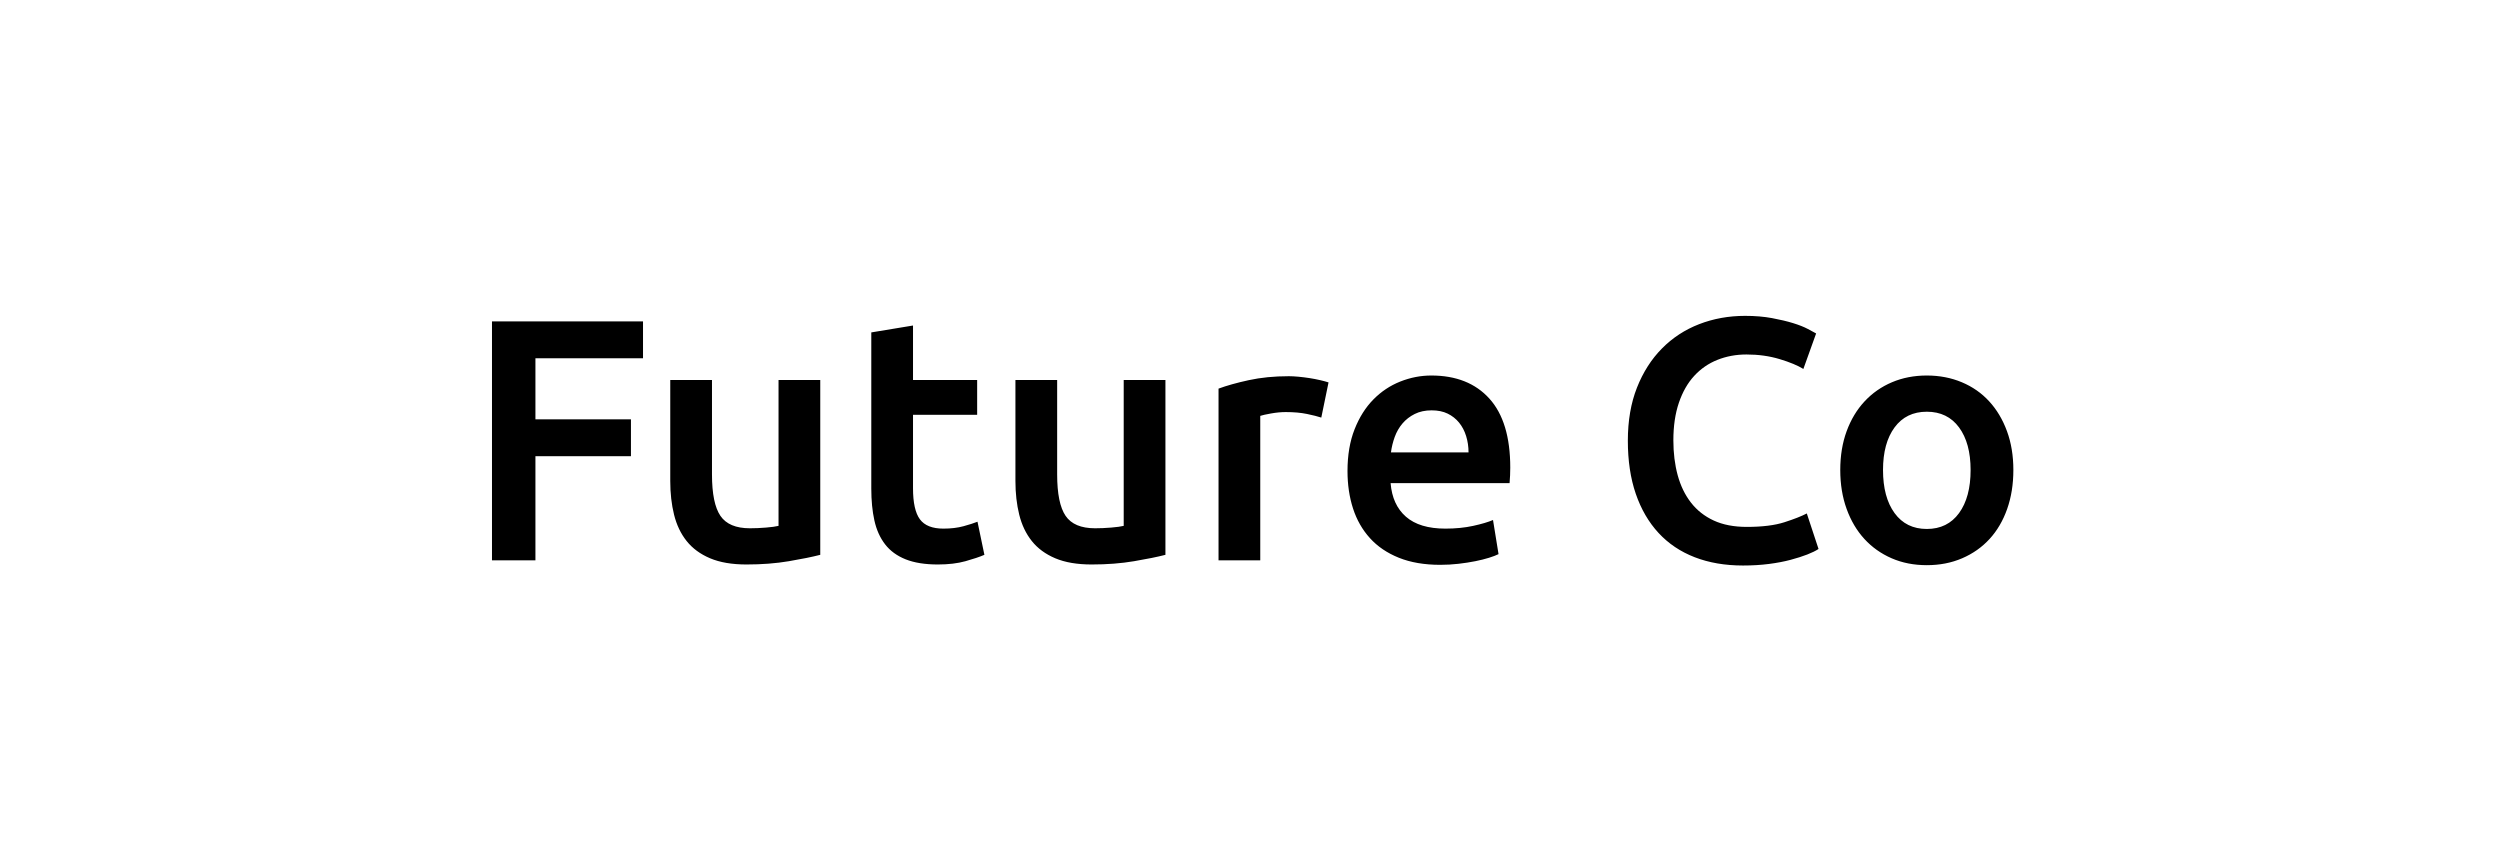<?xml version="1.0" encoding="UTF-8"?>
<svg width="232px" height="80px" viewBox="0 0 232 80" version="1.1" xmlns="http://www.w3.org/2000/svg" xmlns:xlink="http://www.w3.org/1999/xlink">
    <!-- Generator: Sketch 49.3 (51167) - http://www.bohemiancoding.com/sketch -->
    <title>Logo Future Co</title>
    <desc>Created with Sketch.</desc>
    <defs>
        <rect id="path-1" x="0" y="0" width="232" height="80"></rect>
    </defs>
    <g id="Logo-Future-Co" stroke="none" stroke-width="1" fill="none" fill-rule="evenodd">
        <g>
            <mask id="mask-2" fill="white">
                <use xlink:href="#path-1"></use>
            </mask>
            <g id="Rectangle"></g>
            <g mask="url(#mask-2)" fill="#000000" id="Future-Co">
                <g transform="translate(43, 22)">
                    <path d="M2.656,30 L2.656,7.824 L16.672,7.824 L16.672,11.248 L6.688,11.248 L6.688,16.912 L15.552,16.912 L15.552,20.336 L6.688,20.336 L6.688,30 L2.656,30 Z M33.12,29.488 C32.373,29.68 31.403,29.877 30.208,30.08 C29.013,30.283 27.701,30.384 26.272,30.384 C24.928,30.384 23.803,30.192 22.896,29.808 C21.989,29.424 21.264,28.891 20.72,28.208 C20.176,27.525 19.787,26.709 19.552,25.76 C19.317,24.811 19.2,23.771 19.2,22.64 L19.2,13.264 L23.072,13.264 L23.072,22.032 C23.072,23.824 23.333,25.104 23.856,25.872 C24.379,26.64 25.291,27.024 26.592,27.024 C27.061,27.024 27.557,27.003 28.08,26.96 C28.603,26.917 28.992,26.864 29.248,26.8 L29.248,13.264 L33.12,13.264 L33.12,29.488 Z M37.856,8.848 L41.728,8.208 L41.728,13.264 L47.68,13.264 L47.68,16.496 L41.728,16.496 L41.728,23.312 C41.728,24.656 41.941,25.616 42.368,26.192 C42.795,26.768 43.52,27.056 44.544,27.056 C45.248,27.056 45.872,26.981 46.416,26.832 C46.96,26.683 47.392,26.544 47.712,26.416 L48.352,29.488 C47.904,29.68 47.317,29.877 46.592,30.08 C45.867,30.283 45.013,30.384 44.032,30.384 C42.837,30.384 41.84,30.224 41.04,29.904 C40.24,29.584 39.605,29.12 39.136,28.512 C38.667,27.904 38.336,27.168 38.144,26.304 C37.952,25.44 37.856,24.453 37.856,23.344 L37.856,8.848 Z M65.152,29.488 C64.405,29.68 63.435,29.877 62.24,30.08 C61.045,30.283 59.733,30.384 58.304,30.384 C56.96,30.384 55.835,30.192 54.928,29.808 C54.021,29.424 53.296,28.891 52.752,28.208 C52.208,27.525 51.819,26.709 51.584,25.76 C51.349,24.811 51.232,23.771 51.232,22.64 L51.232,13.264 L55.104,13.264 L55.104,22.032 C55.104,23.824 55.365,25.104 55.888,25.872 C56.411,26.64 57.323,27.024 58.624,27.024 C59.093,27.024 59.589,27.003 60.112,26.96 C60.635,26.917 61.024,26.864 61.28,26.8 L61.28,13.264 L65.152,13.264 L65.152,29.488 Z M79.616,16.752 C79.296,16.645 78.853,16.533 78.288,16.416 C77.723,16.299 77.067,16.24 76.32,16.24 C75.893,16.24 75.44,16.283 74.96,16.368 C74.48,16.453 74.144,16.528 73.952,16.592 L73.952,30 L70.08,30 L70.08,14.064 C70.827,13.787 71.76,13.525 72.88,13.28 C74,13.035 75.243,12.912 76.608,12.912 C76.864,12.912 77.163,12.928 77.504,12.96 C77.845,12.992 78.187,13.035 78.528,13.088 C78.869,13.141 79.2,13.205 79.52,13.28 C79.84,13.355 80.096,13.424 80.288,13.488 L79.616,16.752 Z M82.048,21.712 C82.048,20.24 82.267,18.949 82.704,17.84 C83.141,16.731 83.723,15.808 84.448,15.072 C85.173,14.336 86.005,13.781 86.944,13.408 C87.883,13.035 88.843,12.848 89.824,12.848 C92.128,12.848 93.925,13.563 95.216,14.992 C96.507,16.421 97.152,18.555 97.152,21.392 C97.152,21.605 97.147,21.845 97.136,22.112 C97.125,22.379 97.109,22.619 97.088,22.832 L86.048,22.832 C86.155,24.176 86.629,25.216 87.472,25.952 C88.315,26.688 89.536,27.056 91.136,27.056 C92.075,27.056 92.933,26.971 93.712,26.8 C94.491,26.629 95.104,26.448 95.552,26.256 L96.064,29.424 C95.851,29.531 95.557,29.643 95.184,29.76 C94.811,29.877 94.384,29.984 93.904,30.08 C93.424,30.176 92.907,30.256 92.352,30.32 C91.797,30.384 91.232,30.416 90.656,30.416 C89.184,30.416 87.904,30.197 86.816,29.76 C85.728,29.323 84.832,28.715 84.128,27.936 C83.424,27.157 82.901,26.24 82.56,25.184 C82.219,24.128 82.048,22.971 82.048,21.712 Z M93.28,19.984 C93.28,19.451 93.205,18.944 93.056,18.464 C92.907,17.984 92.688,17.568 92.4,17.216 C92.112,16.864 91.76,16.587 91.344,16.384 C90.928,16.181 90.432,16.08 89.856,16.08 C89.259,16.08 88.736,16.192 88.288,16.416 C87.84,16.64 87.461,16.933 87.152,17.296 C86.843,17.659 86.603,18.075 86.432,18.544 C86.261,19.013 86.144,19.493 86.08,19.984 L93.28,19.984 Z M118.752,30.48 C117.088,30.48 115.595,30.224 114.272,29.712 C112.949,29.2 111.829,28.448 110.912,27.456 C109.995,26.464 109.291,25.253 108.8,23.824 C108.309,22.395 108.064,20.752 108.064,18.896 C108.064,17.04 108.347,15.397 108.912,13.968 C109.477,12.539 110.251,11.328 111.232,10.336 C112.213,9.344 113.365,8.592 114.688,8.08 C116.011,7.568 117.429,7.312 118.944,7.312 C119.861,7.312 120.693,7.381 121.44,7.52 C122.187,7.659 122.837,7.813 123.392,7.984 C123.947,8.155 124.405,8.336 124.768,8.528 C125.131,8.72 125.387,8.859 125.536,8.944 L124.352,12.24 C123.84,11.92 123.109,11.616 122.16,11.328 C121.211,11.04 120.181,10.896 119.072,10.896 C118.112,10.896 117.216,11.061 116.384,11.392 C115.552,11.723 114.832,12.219 114.224,12.88 C113.616,13.541 113.141,14.373 112.8,15.376 C112.459,16.379 112.288,17.541 112.288,18.864 C112.288,20.037 112.421,21.115 112.688,22.096 C112.955,23.077 113.365,23.925 113.92,24.64 C114.475,25.355 115.179,25.909 116.032,26.304 C116.885,26.699 117.909,26.896 119.104,26.896 C120.533,26.896 121.696,26.752 122.592,26.464 C123.488,26.176 124.181,25.904 124.672,25.648 L125.76,28.944 C125.504,29.115 125.157,29.285 124.72,29.456 C124.283,29.627 123.765,29.792 123.168,29.952 C122.571,30.112 121.899,30.24 121.152,30.336 C120.405,30.432 119.605,30.48 118.752,30.48 Z M143.84,21.616 C143.84,22.939 143.648,24.144 143.264,25.232 C142.88,26.32 142.336,27.248 141.632,28.016 C140.928,28.784 140.08,29.381 139.088,29.808 C138.096,30.235 137.003,30.448 135.808,30.448 C134.613,30.448 133.525,30.235 132.544,29.808 C131.563,29.381 130.72,28.784 130.016,28.016 C129.312,27.248 128.763,26.32 128.368,25.232 C127.973,24.144 127.776,22.939 127.776,21.616 C127.776,20.293 127.973,19.093 128.368,18.016 C128.763,16.939 129.317,16.016 130.032,15.248 C130.747,14.48 131.595,13.888 132.576,13.472 C133.557,13.056 134.635,12.848 135.808,12.848 C136.981,12.848 138.064,13.056 139.056,13.472 C140.048,13.888 140.896,14.48 141.6,15.248 C142.304,16.016 142.853,16.939 143.248,18.016 C143.643,19.093 143.84,20.293 143.84,21.616 Z M139.872,21.616 C139.872,19.952 139.515,18.635 138.8,17.664 C138.085,16.693 137.088,16.208 135.808,16.208 C134.528,16.208 133.531,16.693 132.816,17.664 C132.101,18.635 131.744,19.952 131.744,21.616 C131.744,23.301 132.101,24.635 132.816,25.616 C133.531,26.597 134.528,27.088 135.808,27.088 C137.088,27.088 138.085,26.597 138.8,25.616 C139.515,24.635 139.872,23.301 139.872,21.616 Z"></path>
                </g>
            </g>
        </g>
    </g>
</svg>